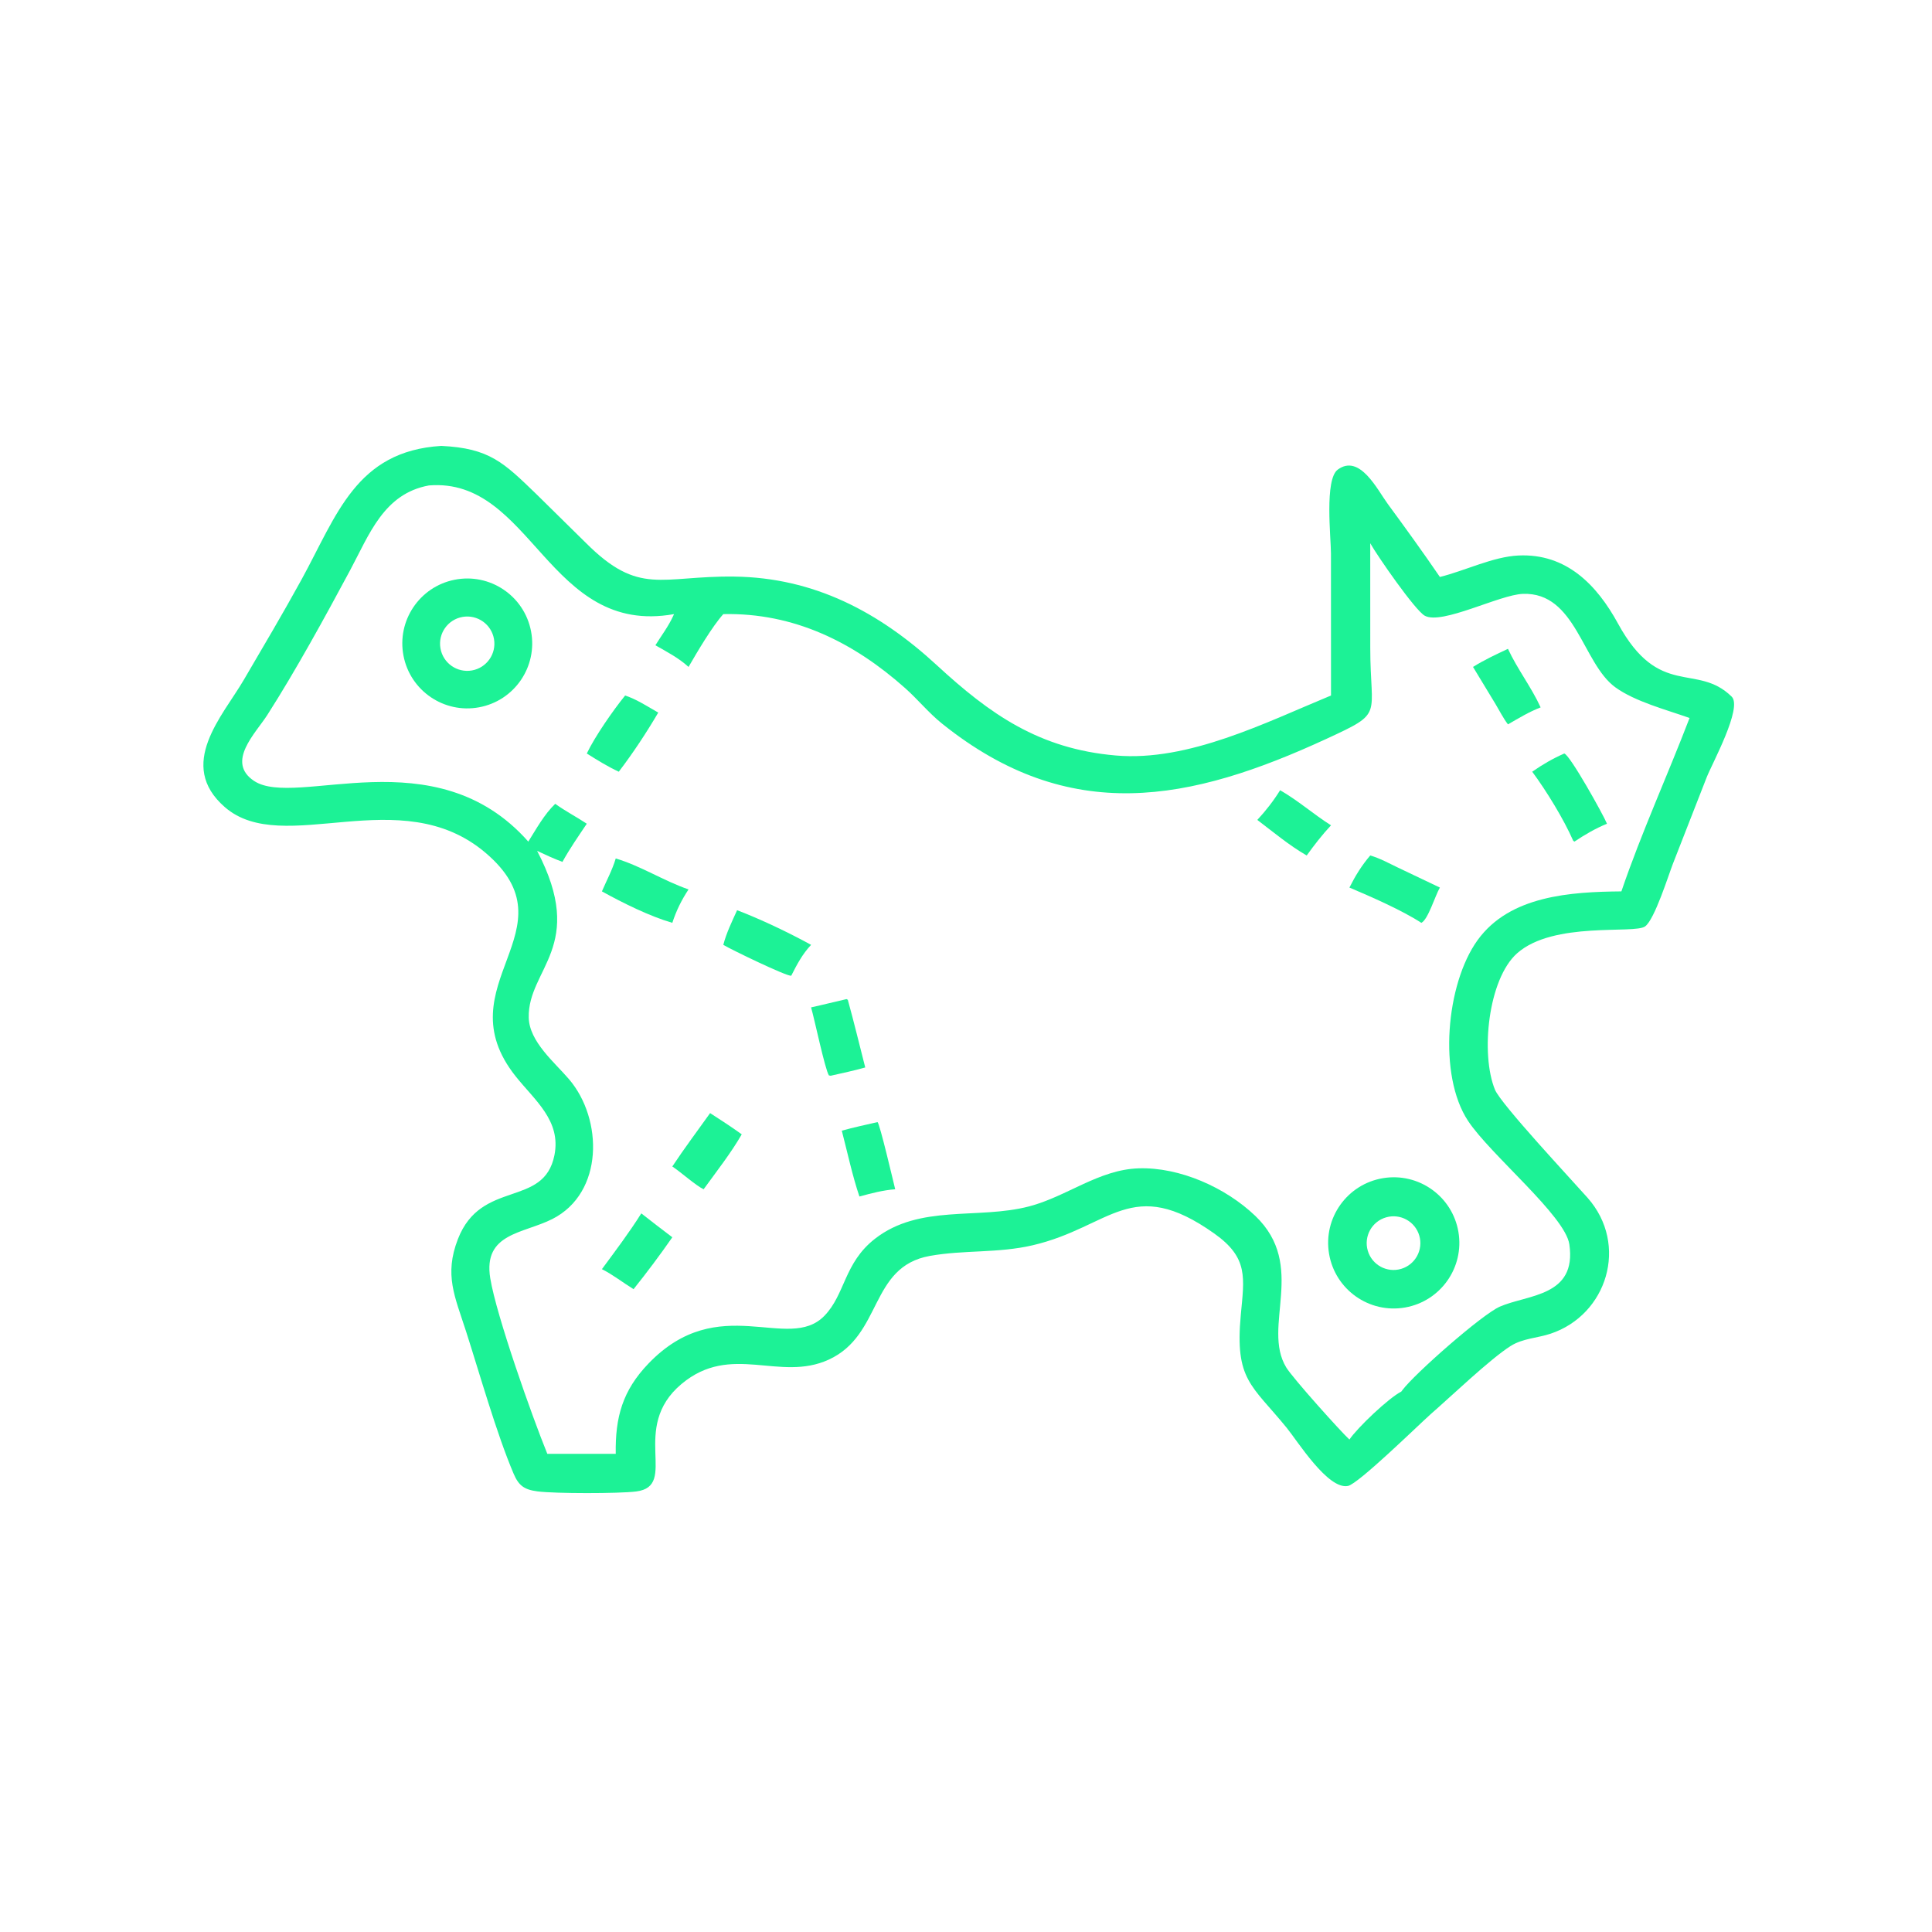 <?xml version="1.0" encoding="UTF-8"?> <svg xmlns="http://www.w3.org/2000/svg" xmlns:xlink="http://www.w3.org/1999/xlink" width="48" height="48" viewBox="0 0 48 48"><path fill="#1CF296" transform="scale(0.094 0.094)" d="M378.1 373.805C374.661 376.884 359.032 392.179 356.283 392.741C351.002 393.823 342.946 380.887 340.089 377.385C330.751 365.937 326.354 364.772 327.951 347.504C328.865 337.635 330.005 332.469 320.973 326.05C299.003 310.437 293.696 324.286 272.946 329.131C263.796 331.268 254.696 330.328 245.731 331.951C229.736 334.846 233.29 352.827 219.037 359.36C205.993 365.339 193.273 354.821 180.148 365.777C166.231 377.395 179.572 392.789 168.121 394.207C163.483 394.782 146.731 394.785 142.069 394.181C138.58 393.728 137.101 392.692 135.729 389.456C131.182 378.727 126.794 363.126 123.157 351.817C120.209 342.651 117.371 336.961 121.015 327.531C127.182 311.574 143.765 319.345 146.543 305.311C148.346 296.2 141.366 290.853 136.298 284.485C117.028 260.27 152.197 245.731 128.35 225.419C105.796 206.209 74.9 226.799 59.423 213.326C46.563 202.132 58.85 189.246 64.401 179.757C69.553 170.953 74.791 162.127 79.694 153.185C89.037 136.141 94.099 119.235 116.633 117.854C129.385 118.464 133.107 122.235 141.827 130.661L154.801 143.44C168.98 157.656 174.652 152.156 194.051 152.394C215.192 152.653 232.368 161.774 247.615 175.824C261.669 188.775 274.639 197.935 294.921 199.682C314.121 201.336 334.439 190.995 351.793 183.825L351.78 146.281C351.775 142.082 350.046 126.728 353.573 124.125C359.381 119.838 364.079 129.493 366.794 133.188C371.478 139.565 376.108 145.964 380.573 152.496C387.219 150.848 394.623 147.139 401.314 146.822C414.027 146.218 422.092 154.643 427.656 164.827C438.58 184.822 448.436 175.048 457.689 184.121C460.634 187.01 452.5 201.851 451.098 205.42L442.153 228.313C440.972 231.347 437.328 243.026 434.806 244.857C431.949 246.932 410.614 243.427 400.988 251.954C393.304 258.761 391.266 278.594 395.125 288.003C396.694 291.829 415.457 311.89 419.609 316.586C430.568 328.979 424.759 347.53 409.823 352.505C406.315 353.673 402.456 353.734 399.267 355.756C393.821 359.209 383.437 369.166 378.1 373.805ZM113.374 128.304C101.428 130.464 97.593 141.297 92.518 150.757C85.947 163.006 78.151 177.261 70.639 188.993C67.564 193.795 59.663 201.395 67.132 206.391C78.243 213.822 114.953 194.5 139.632 222.443C141.799 219.005 143.808 215.293 146.746 212.454C149.424 214.384 152.347 215.893 155.093 217.714C152.873 221.024 150.578 224.308 148.654 227.802C146.362 226.949 144.172 225.93 141.963 224.89C155.189 250.159 139.468 256.01 139.75 268.948C139.889 275.329 146.621 280.818 150.404 285.254C159.395 295.795 159.619 315.282 145.991 322.192C138.302 326.091 127.621 325.88 129.579 337.865C131.195 347.757 140.639 374.399 144.661 384.259L162.744 384.259C162.592 374.578 164.529 367.533 171.413 360.374C190.001 341.042 208.312 357.609 217.88 347.789C223.437 342.086 223.045 333.814 231.256 327.413C243.069 318.205 258.433 322.398 272.012 318.852C281.954 316.255 290.406 309.143 300.918 308.798C311.835 308.44 323.975 313.892 331.784 321.371C345.56 334.565 333.415 350.596 339.945 361.399C341.657 364.231 354.415 378.425 356.659 380.477C358.801 377.312 367.047 369.483 370.367 367.805L370.637 367.441C373.936 363.045 391.719 347.409 396.409 345.353C403.765 342.13 416.82 342.735 414.784 328.877C413.675 321.331 393.94 305.223 388.012 296.252C380.039 284.185 382.19 260.068 390.519 248.506C399.036 236.681 415.215 235.723 428.543 235.599C433.836 220.071 440.691 205.077 446.562 189.766C440.504 187.616 432.086 185.416 426.921 181.644C418.224 175.293 416.519 156.482 402.534 156.961C396.315 157.174 381.087 165.248 376.558 162.729C374.014 161.314 364.04 146.945 362.161 143.582L362.168 171.154C362.161 189.632 366.017 188.15 350.688 195.234C314.574 211.924 282.705 218.324 248.978 191.248C245.448 188.414 242.605 184.875 239.234 181.875C225.603 169.745 209.835 161.915 191.175 162.313C188.197 165.633 184.308 172.266 181.984 176.272C179.371 173.886 176.279 172.293 173.226 170.546C174.798 168.015 176.666 165.562 177.901 162.852L178.058 162.516C178.089 162.449 178.118 162.381 178.148 162.313C144.873 168.266 140.635 126.098 113.374 128.304Z"></path><path fill="#1CF296" transform="scale(0.094 0.094)" d="M126.616 186.945C117.348 188.657 108.432 182.575 106.646 173.32C104.859 164.065 110.87 155.101 120.11 153.24C129.456 151.358 138.545 157.452 140.352 166.813C142.159 176.174 135.992 185.214 126.616 186.945ZM122.271 163.053C118.357 163.727 115.734 167.449 116.414 171.361C117.094 175.273 120.821 177.891 124.732 177.204C128.634 176.519 131.244 172.803 130.565 168.9C129.887 164.997 126.175 162.381 122.271 163.053Z"></path><path fill="#1CF296" transform="scale(0.094 0.094)" d="M389.326 176.272C392.27 174.437 395.426 172.961 398.561 171.488C401.065 176.89 404.74 181.588 407.196 186.966C404.143 188.141 401.386 189.831 398.561 191.457C397.329 189.845 396.337 187.864 395.293 186.119L389.326 176.272Z"></path><path fill="#1CF296" transform="scale(0.094 0.094)" d="M155.093 199.157C157.228 194.667 162.058 187.731 165.226 183.825C168.296 184.843 171.175 186.753 173.981 188.341C170.885 193.615 167.257 199.12 163.547 203.968C160.624 202.622 157.818 200.862 155.093 199.157Z"></path><path fill="#1CF296" transform="scale(0.094 0.094)" d="M404.973 203.968C407.675 202.073 410.424 200.482 413.448 199.157C414.948 199.531 423.753 215.31 424.731 217.714C421.625 219.002 418.911 220.582 416.126 222.443L415.816 222.236C413.332 216.548 408.688 208.972 404.973 203.968Z"></path><path fill="#1CF296" transform="scale(0.094 0.094)" d="M332.313 216.709C334.572 214.278 336.591 211.686 338.338 208.865C343.035 211.537 347.203 215.236 351.793 218.138C349.439 220.659 347.384 223.319 345.369 226.11C340.78 223.479 336.53 219.908 332.313 216.709Z"></path><path fill="#1CF296" transform="scale(0.094 0.094)" d="M356.659 234.588C358.216 231.498 359.901 228.736 362.161 226.11C364.63 226.796 367.096 228.175 369.404 229.269L380.573 234.588C379.341 236.644 377.448 243.084 375.668 243.91C370.621 240.62 362.256 236.951 356.659 234.588Z"></path><path fill="#1CF296" transform="scale(0.094 0.094)" d="M159.089 235.599C160.337 232.686 161.835 229.95 162.744 226.897C169.385 228.867 175.405 232.814 181.984 235.077C180.117 237.906 178.753 240.681 177.697 243.91C171.673 242.165 164.617 238.651 159.089 235.599Z"></path><path fill="#1CF296" transform="scale(0.094 0.094)" d="M191.175 249.731C192.007 246.519 193.461 243.589 194.82 240.574C201.068 242.956 208.507 246.502 214.373 249.731C212.029 252.248 210.667 254.865 209.123 257.896C207.851 258.053 193.201 250.959 191.175 249.731Z"></path><path fill="#1CF296" transform="scale(0.094 0.094)" d="M214.373 266.257C217.506 265.579 220.612 264.77 223.741 264.068L224.081 264.251C225.722 270.179 227.164 276.176 228.687 282.137C225.688 282.998 222.593 283.624 219.551 284.326L219.087 284.238C218.065 282.7 215.257 269.269 214.373 266.257Z"></path><path fill="#1CF296" transform="scale(0.094 0.094)" d="M177.697 308.305C180.865 303.515 184.354 298.882 187.686 294.2C190.512 296.023 193.317 297.845 196.048 299.81C193.161 304.827 189.37 309.629 185.973 314.326C183.996 313.418 179.949 309.8 177.697 308.305Z"></path><path fill="#1CF296" transform="scale(0.094 0.094)" d="M222.494 298.845C225.606 297.97 228.787 297.303 231.937 296.578C232.521 296.972 236.123 312.364 236.604 314.326C233.324 314.582 230.313 315.39 227.151 316.242C225.339 310.93 223.922 304.358 222.494 298.845Z"></path><path fill="#1CF296" transform="scale(0.094 0.094)" d="M371.367 345.578C361.897 347.238 352.886 340.875 351.28 331.396C349.674 321.917 356.088 312.941 365.576 311.39C374.988 309.851 383.876 316.202 385.469 325.605C387.061 335.008 380.761 343.932 371.367 345.578ZM366.389 321.742C362.598 322.813 360.406 326.767 361.506 330.55C362.606 334.332 366.577 336.494 370.351 335.364C374.083 334.247 376.216 330.329 375.128 326.588C374.04 322.847 370.139 320.684 366.389 321.742Z"></path><path fill="#1CF296" transform="scale(0.094 0.094)" d="M159.089 335.445C162.659 330.603 166.293 325.8 169.498 320.705C172.206 322.842 174.954 324.928 177.697 327.02C174.454 331.693 171.004 336.29 167.454 340.734C164.633 338.998 162.058 336.947 159.089 335.445Z"></path></svg> 